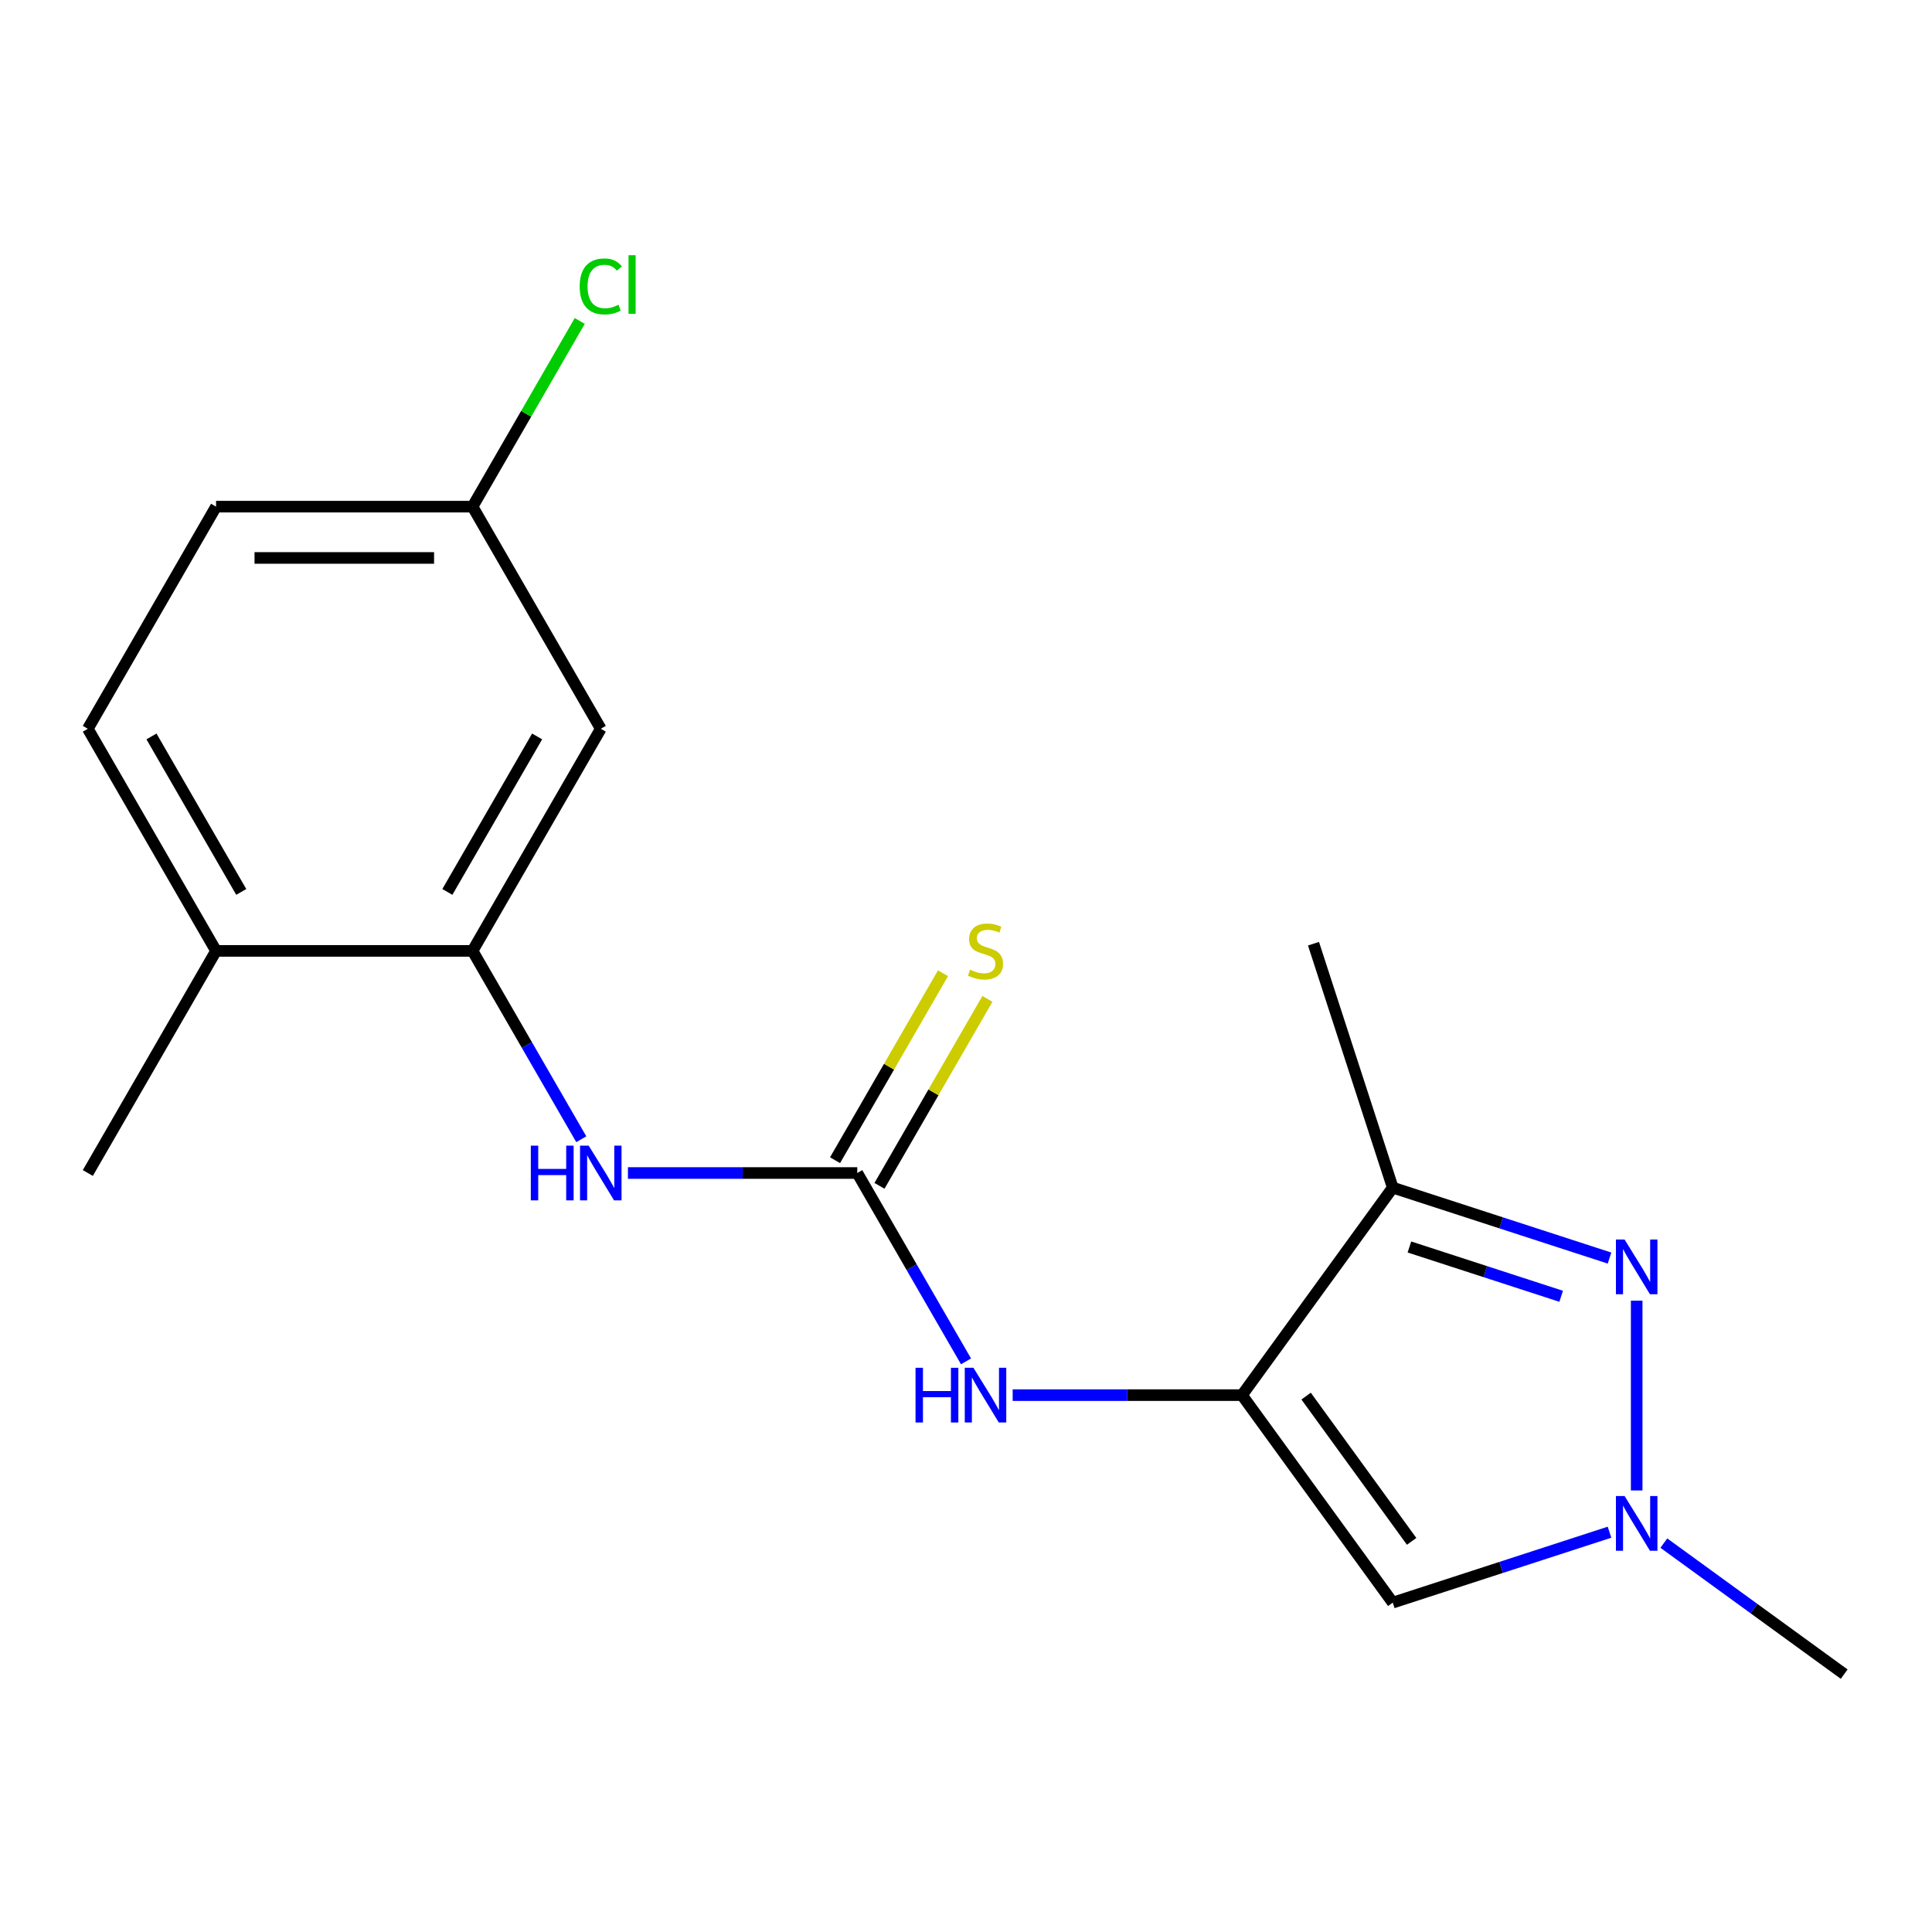 <?xml version='1.0' encoding='iso-8859-1'?>
<svg version='1.1' baseProfile='full'
              xmlns='http://www.w3.org/2000/svg'
                      xmlns:rdkit='http://www.rdkit.org/xml'
                      xmlns:xlink='http://www.w3.org/1999/xlink'
                  xml:space='preserve'
width='1000px' height='1000px' viewBox='0 0 1000 1000'>
<!-- END OF HEADER -->
<rect style='opacity:1.0;fill:#FFFFFF;stroke:none' width='1000' height='1000' x='0' y='0'> </rect>
<path class='bond-1' d='M 642.854,722.119 L 720.886,614.718' style='fill:none;fill-rule:evenodd;stroke:#000000;stroke-width:6px;stroke-linecap:butt;stroke-linejoin:miter;stroke-opacity:1' />
<path class='bond-2' d='M 642.854,722.119 L 720.886,829.521' style='fill:none;fill-rule:evenodd;stroke:#000000;stroke-width:6px;stroke-linecap:butt;stroke-linejoin:miter;stroke-opacity:1' />
<path class='bond-2' d='M 676.039,722.623 L 730.662,797.804' style='fill:none;fill-rule:evenodd;stroke:#000000;stroke-width:6px;stroke-linecap:butt;stroke-linejoin:miter;stroke-opacity:1' />
<path class='bond-5' d='M 642.854,722.119 L 583.506,722.119' style='fill:none;fill-rule:evenodd;stroke:#000000;stroke-width:6px;stroke-linecap:butt;stroke-linejoin:miter;stroke-opacity:1' />
<path class='bond-5' d='M 583.506,722.119 L 524.158,722.119' style='fill:none;fill-rule:evenodd;stroke:#0000FF;stroke-width:6px;stroke-linecap:butt;stroke-linejoin:miter;stroke-opacity:1' />
<path class='bond-0' d='M 833.085,651.174 L 776.986,632.946' style='fill:none;fill-rule:evenodd;stroke:#0000FF;stroke-width:6px;stroke-linecap:butt;stroke-linejoin:miter;stroke-opacity:1' />
<path class='bond-0' d='M 776.986,632.946 L 720.886,614.718' style='fill:none;fill-rule:evenodd;stroke:#000000;stroke-width:6px;stroke-linecap:butt;stroke-linejoin:miter;stroke-opacity:1' />
<path class='bond-0' d='M 808.051,670.957 L 768.781,658.197' style='fill:none;fill-rule:evenodd;stroke:#0000FF;stroke-width:6px;stroke-linecap:butt;stroke-linejoin:miter;stroke-opacity:1' />
<path class='bond-0' d='M 768.781,658.197 L 729.511,645.438' style='fill:none;fill-rule:evenodd;stroke:#000000;stroke-width:6px;stroke-linecap:butt;stroke-linejoin:miter;stroke-opacity:1' />
<path class='bond-18' d='M 847.144,673.22 L 847.144,771.455' style='fill:none;fill-rule:evenodd;stroke:#0000FF;stroke-width:6px;stroke-linecap:butt;stroke-linejoin:miter;stroke-opacity:1' />
<path class='bond-15' d='M 720.886,614.718 L 679.862,488.46' style='fill:none;fill-rule:evenodd;stroke:#000000;stroke-width:6px;stroke-linecap:butt;stroke-linejoin:miter;stroke-opacity:1' />
<path class='bond-3' d='M 720.886,829.521 L 776.986,811.293' style='fill:none;fill-rule:evenodd;stroke:#000000;stroke-width:6px;stroke-linecap:butt;stroke-linejoin:miter;stroke-opacity:1' />
<path class='bond-3' d='M 776.986,811.293 L 833.085,793.065' style='fill:none;fill-rule:evenodd;stroke:#0000FF;stroke-width:6px;stroke-linecap:butt;stroke-linejoin:miter;stroke-opacity:1' />
<path class='bond-16' d='M 861.203,798.711 L 907.874,832.62' style='fill:none;fill-rule:evenodd;stroke:#0000FF;stroke-width:6px;stroke-linecap:butt;stroke-linejoin:miter;stroke-opacity:1' />
<path class='bond-16' d='M 907.874,832.62 L 954.545,866.529' style='fill:none;fill-rule:evenodd;stroke:#000000;stroke-width:6px;stroke-linecap:butt;stroke-linejoin:miter;stroke-opacity:1' />
<path class='bond-4' d='M 443.721,607.15 L 471.864,655.895' style='fill:none;fill-rule:evenodd;stroke:#000000;stroke-width:6px;stroke-linecap:butt;stroke-linejoin:miter;stroke-opacity:1' />
<path class='bond-4' d='M 471.864,655.895 L 500.007,704.64' style='fill:none;fill-rule:evenodd;stroke:#0000FF;stroke-width:6px;stroke-linecap:butt;stroke-linejoin:miter;stroke-opacity:1' />
<path class='bond-7' d='M 443.721,607.15 L 384.373,607.15' style='fill:none;fill-rule:evenodd;stroke:#000000;stroke-width:6px;stroke-linecap:butt;stroke-linejoin:miter;stroke-opacity:1' />
<path class='bond-7' d='M 384.373,607.15 L 325.024,607.15' style='fill:none;fill-rule:evenodd;stroke:#0000FF;stroke-width:6px;stroke-linecap:butt;stroke-linejoin:miter;stroke-opacity:1' />
<path class='bond-9' d='M 455.218,613.787 L 483.153,565.402' style='fill:none;fill-rule:evenodd;stroke:#000000;stroke-width:6px;stroke-linecap:butt;stroke-linejoin:miter;stroke-opacity:1' />
<path class='bond-9' d='M 483.153,565.402 L 511.089,517.017' style='fill:none;fill-rule:evenodd;stroke:#CCCC00;stroke-width:6px;stroke-linecap:butt;stroke-linejoin:miter;stroke-opacity:1' />
<path class='bond-9' d='M 432.224,600.512 L 460.159,552.127' style='fill:none;fill-rule:evenodd;stroke:#000000;stroke-width:6px;stroke-linecap:butt;stroke-linejoin:miter;stroke-opacity:1' />
<path class='bond-9' d='M 460.159,552.127 L 488.095,503.741' style='fill:none;fill-rule:evenodd;stroke:#CCCC00;stroke-width:6px;stroke-linecap:butt;stroke-linejoin:miter;stroke-opacity:1' />
<path class='bond-6' d='M 244.588,492.18 L 272.731,540.925' style='fill:none;fill-rule:evenodd;stroke:#000000;stroke-width:6px;stroke-linecap:butt;stroke-linejoin:miter;stroke-opacity:1' />
<path class='bond-6' d='M 272.731,540.925 L 300.874,589.671' style='fill:none;fill-rule:evenodd;stroke:#0000FF;stroke-width:6px;stroke-linecap:butt;stroke-linejoin:miter;stroke-opacity:1' />
<path class='bond-8' d='M 244.588,492.18 L 310.966,377.21' style='fill:none;fill-rule:evenodd;stroke:#000000;stroke-width:6px;stroke-linecap:butt;stroke-linejoin:miter;stroke-opacity:1' />
<path class='bond-8' d='M 231.551,461.659 L 278.015,381.18' style='fill:none;fill-rule:evenodd;stroke:#000000;stroke-width:6px;stroke-linecap:butt;stroke-linejoin:miter;stroke-opacity:1' />
<path class='bond-10' d='M 244.588,492.18 L 111.832,492.18' style='fill:none;fill-rule:evenodd;stroke:#000000;stroke-width:6px;stroke-linecap:butt;stroke-linejoin:miter;stroke-opacity:1' />
<path class='bond-12' d='M 310.966,377.21 L 244.588,262.241' style='fill:none;fill-rule:evenodd;stroke:#000000;stroke-width:6px;stroke-linecap:butt;stroke-linejoin:miter;stroke-opacity:1' />
<path class='bond-11' d='M 111.832,492.18 L 45.455,377.21' style='fill:none;fill-rule:evenodd;stroke:#000000;stroke-width:6px;stroke-linecap:butt;stroke-linejoin:miter;stroke-opacity:1' />
<path class='bond-11' d='M 124.87,461.659 L 78.405,381.18' style='fill:none;fill-rule:evenodd;stroke:#000000;stroke-width:6px;stroke-linecap:butt;stroke-linejoin:miter;stroke-opacity:1' />
<path class='bond-17' d='M 111.832,492.18 L 45.455,607.15' style='fill:none;fill-rule:evenodd;stroke:#000000;stroke-width:6px;stroke-linecap:butt;stroke-linejoin:miter;stroke-opacity:1' />
<path class='bond-13' d='M 45.455,377.21 L 111.832,262.241' style='fill:none;fill-rule:evenodd;stroke:#000000;stroke-width:6px;stroke-linecap:butt;stroke-linejoin:miter;stroke-opacity:1' />
<path class='bond-14' d='M 244.588,262.241 L 272.333,214.185' style='fill:none;fill-rule:evenodd;stroke:#000000;stroke-width:6px;stroke-linecap:butt;stroke-linejoin:miter;stroke-opacity:1' />
<path class='bond-14' d='M 272.333,214.185 L 300.077,166.13' style='fill:none;fill-rule:evenodd;stroke:#00CC00;stroke-width:6px;stroke-linecap:butt;stroke-linejoin:miter;stroke-opacity:1' />
<path class='bond-19' d='M 244.588,262.241 L 111.832,262.241' style='fill:none;fill-rule:evenodd;stroke:#000000;stroke-width:6px;stroke-linecap:butt;stroke-linejoin:miter;stroke-opacity:1' />
<path class='bond-19' d='M 224.674,288.792 L 131.746,288.792' style='fill:none;fill-rule:evenodd;stroke:#000000;stroke-width:6px;stroke-linecap:butt;stroke-linejoin:miter;stroke-opacity:1' />
<path  class='atom-1' d='M 840.884 641.582
L 850.164 656.582
Q 851.084 658.062, 852.564 660.742
Q 854.044 663.422, 854.124 663.582
L 854.124 641.582
L 857.884 641.582
L 857.884 669.902
L 854.004 669.902
L 844.044 653.502
Q 842.884 651.582, 841.644 649.382
Q 840.444 647.182, 840.084 646.502
L 840.084 669.902
L 836.404 669.902
L 836.404 641.582
L 840.884 641.582
' fill='#0000FF'/>
<path  class='atom-4' d='M 840.884 774.337
L 850.164 789.337
Q 851.084 790.817, 852.564 793.497
Q 854.044 796.177, 854.124 796.337
L 854.124 774.337
L 857.884 774.337
L 857.884 802.657
L 854.004 802.657
L 844.044 786.257
Q 842.884 784.337, 841.644 782.137
Q 840.444 779.937, 840.084 779.257
L 840.084 802.657
L 836.404 802.657
L 836.404 774.337
L 840.884 774.337
' fill='#0000FF'/>
<path  class='atom-6' d='M 473.879 707.959
L 477.719 707.959
L 477.719 719.999
L 492.199 719.999
L 492.199 707.959
L 496.039 707.959
L 496.039 736.279
L 492.199 736.279
L 492.199 723.199
L 477.719 723.199
L 477.719 736.279
L 473.879 736.279
L 473.879 707.959
' fill='#0000FF'/>
<path  class='atom-6' d='M 503.839 707.959
L 513.119 722.959
Q 514.039 724.439, 515.519 727.119
Q 516.999 729.799, 517.079 729.959
L 517.079 707.959
L 520.839 707.959
L 520.839 736.279
L 516.959 736.279
L 506.999 719.879
Q 505.839 717.959, 504.599 715.759
Q 503.399 713.559, 503.039 712.879
L 503.039 736.279
L 499.359 736.279
L 499.359 707.959
L 503.839 707.959
' fill='#0000FF'/>
<path  class='atom-8' d='M 274.746 592.99
L 278.586 592.99
L 278.586 605.03
L 293.066 605.03
L 293.066 592.99
L 296.906 592.99
L 296.906 621.31
L 293.066 621.31
L 293.066 608.23
L 278.586 608.23
L 278.586 621.31
L 274.746 621.31
L 274.746 592.99
' fill='#0000FF'/>
<path  class='atom-8' d='M 304.706 592.99
L 313.986 607.99
Q 314.906 609.47, 316.386 612.15
Q 317.866 614.83, 317.946 614.99
L 317.946 592.99
L 321.706 592.99
L 321.706 621.31
L 317.826 621.31
L 307.866 604.91
Q 306.706 602.99, 305.466 600.79
Q 304.266 598.59, 303.906 597.91
L 303.906 621.31
L 300.226 621.31
L 300.226 592.99
L 304.706 592.99
' fill='#0000FF'/>
<path  class='atom-10' d='M 502.099 501.9
Q 502.419 502.02, 503.739 502.58
Q 505.059 503.14, 506.499 503.5
Q 507.979 503.82, 509.419 503.82
Q 512.099 503.82, 513.659 502.54
Q 515.219 501.22, 515.219 498.94
Q 515.219 497.38, 514.419 496.42
Q 513.659 495.46, 512.459 494.94
Q 511.259 494.42, 509.259 493.82
Q 506.739 493.06, 505.219 492.34
Q 503.739 491.62, 502.659 490.1
Q 501.619 488.58, 501.619 486.02
Q 501.619 482.46, 504.019 480.26
Q 506.459 478.06, 511.259 478.06
Q 514.539 478.06, 518.259 479.62
L 517.339 482.7
Q 513.939 481.3, 511.379 481.3
Q 508.619 481.3, 507.099 482.46
Q 505.579 483.58, 505.619 485.54
Q 505.619 487.06, 506.379 487.98
Q 507.179 488.9, 508.299 489.42
Q 509.459 489.94, 511.379 490.54
Q 513.939 491.34, 515.459 492.14
Q 516.979 492.94, 518.059 494.58
Q 519.179 496.18, 519.179 498.94
Q 519.179 502.86, 516.539 504.98
Q 513.939 507.06, 509.579 507.06
Q 507.059 507.06, 505.139 506.5
Q 503.259 505.98, 501.019 505.06
L 502.099 501.9
' fill='#CCCC00'/>
<path  class='atom-15' d='M 300.046 148.251
Q 300.046 141.211, 303.326 137.531
Q 306.646 133.811, 312.926 133.811
Q 318.766 133.811, 321.886 137.931
L 319.246 140.091
Q 316.966 137.091, 312.926 137.091
Q 308.646 137.091, 306.366 139.971
Q 304.126 142.811, 304.126 148.251
Q 304.126 153.851, 306.446 156.731
Q 308.806 159.611, 313.366 159.611
Q 316.486 159.611, 320.126 157.731
L 321.246 160.731
Q 319.766 161.691, 317.526 162.251
Q 315.286 162.811, 312.806 162.811
Q 306.646 162.811, 303.326 159.051
Q 300.046 155.291, 300.046 148.251
' fill='#00CC00'/>
<path  class='atom-15' d='M 325.326 132.091
L 329.006 132.091
L 329.006 162.451
L 325.326 162.451
L 325.326 132.091
' fill='#00CC00'/>
</svg>
